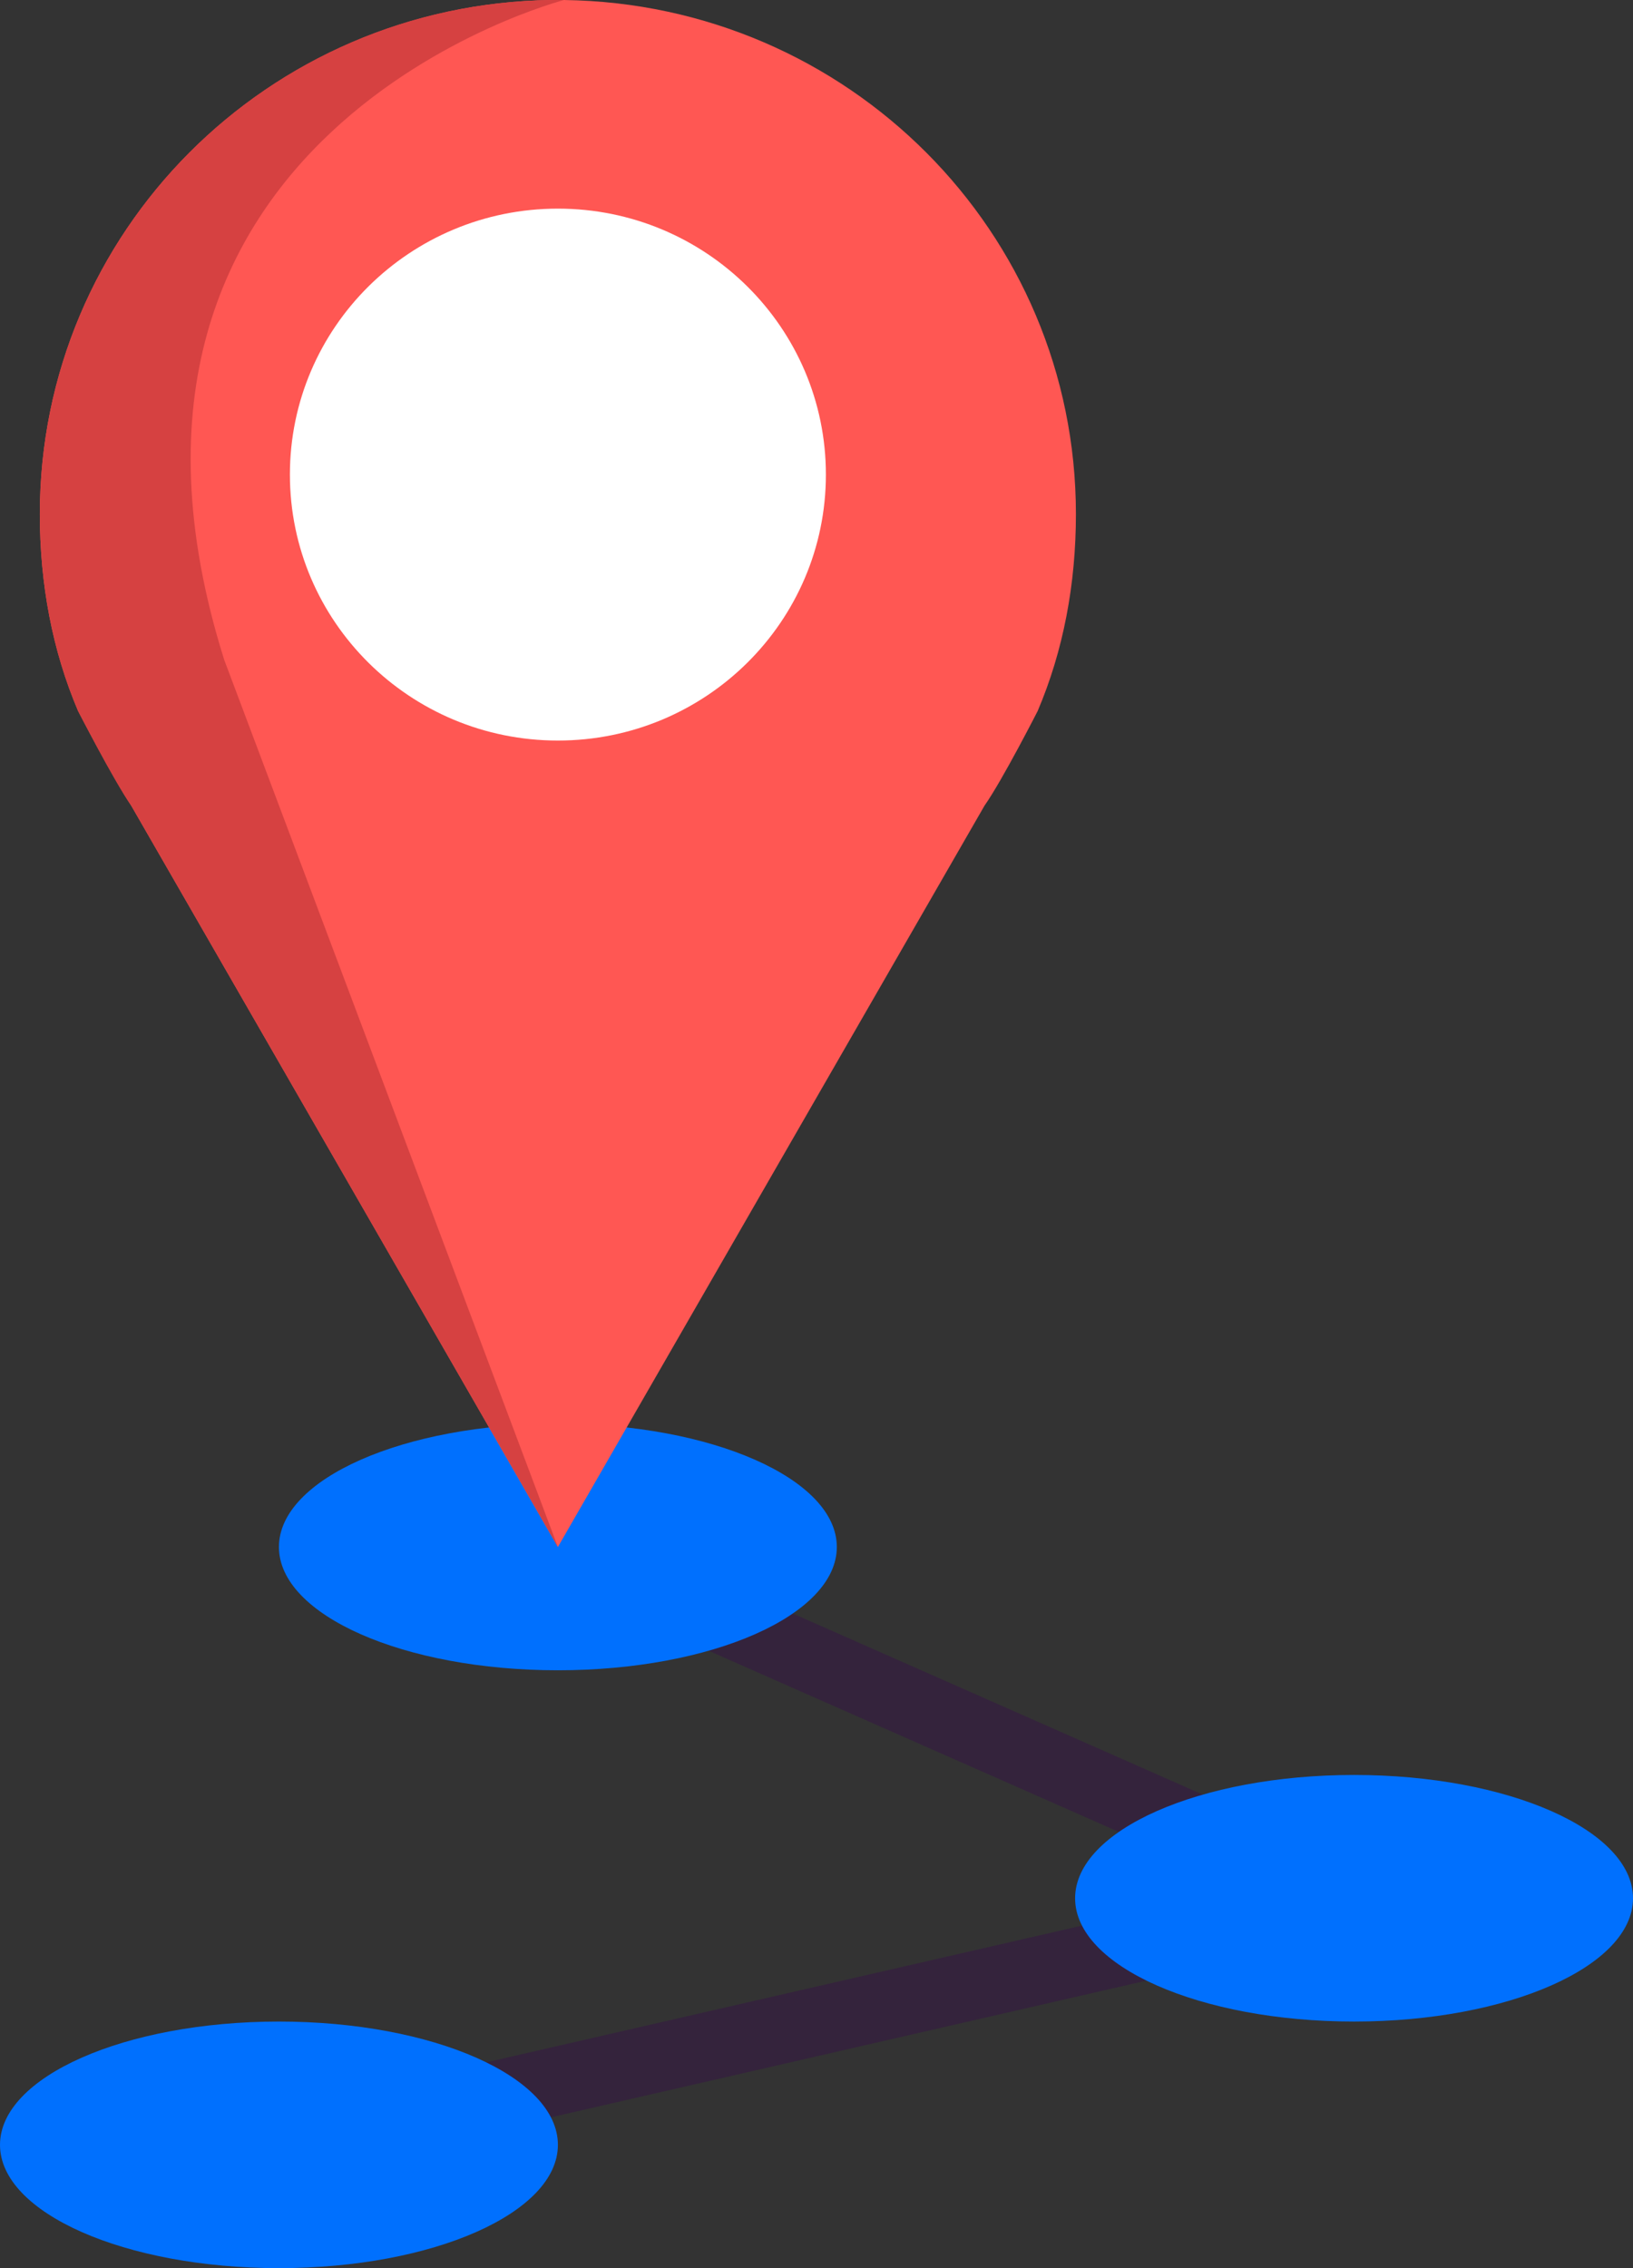 <svg fill="none" height="100" viewBox="0 0 72 100" width="72" xmlns="http://www.w3.org/2000/svg"><rect x="0" y="0" width="72" height="100" fill="#333333" stroke="none"/><path d="m12.299 94.564 47.368-10.872-35.07-15.487" stroke="#34233c" stroke-miterlimit="10" stroke-width="3"/><g fill="#0070fe"><path d="m24.597 73.641c6.792 0 12.299-2.434 12.299-5.436 0-3.002-5.506-5.436-12.299-5.436s-12.299 2.434-12.299 5.436c0 3.002 5.506 5.436 12.299 5.436z"/><path d="m59.701 89.128c6.792 0 12.299-2.434 12.299-5.436 0-3.002-5.506-5.436-12.299-5.436s-12.299 2.434-12.299 5.436c0 3.002 5.506 5.436 12.299 5.436z"/><path d="m12.299 100c6.792 0 12.299-2.434 12.299-5.436 0-3.002-5.506-5.436-12.299-5.436-6.792 0-12.299 2.434-12.299 5.436 0 3.002 5.506 5.436 12.299 5.436z"/></g><path d="m24.873 0c-.103 0-.207 0-.276 0-.103 0-.207 0-.276 0-12.505.171-22.565 10.222-22.565 22.667 0 3.077.551 6.017 1.688 8.684 0 0 1.585 3.043 2.343 4.171l18.81 32.684 18.81-32.684c.792-1.128 2.343-4.171 2.343-4.171 1.137-2.667 1.688-5.607 1.688-8.684 0-12.444-10.059-22.496-22.565-22.667z" fill="#ff5753"/><path d="m24.598 32.65c6.526 0 11.816-5.25 11.816-11.726 0-6.476-5.29-11.726-11.816-11.726-6.526 0-11.816 5.25-11.816 11.726 0 6.476 5.29 11.726 11.816 11.726z" fill="#fff"/><path d="m24.597 68.205-18.81-32.684c-.792-1.128-2.343-4.171-2.343-4.171-1.137-2.667-1.688-5.607-1.688-8.684 0-12.444 10.059-22.496 22.53-22.667h.586s-22.323 5.778-14.986 29.094z" fill="#d64141"/></svg>